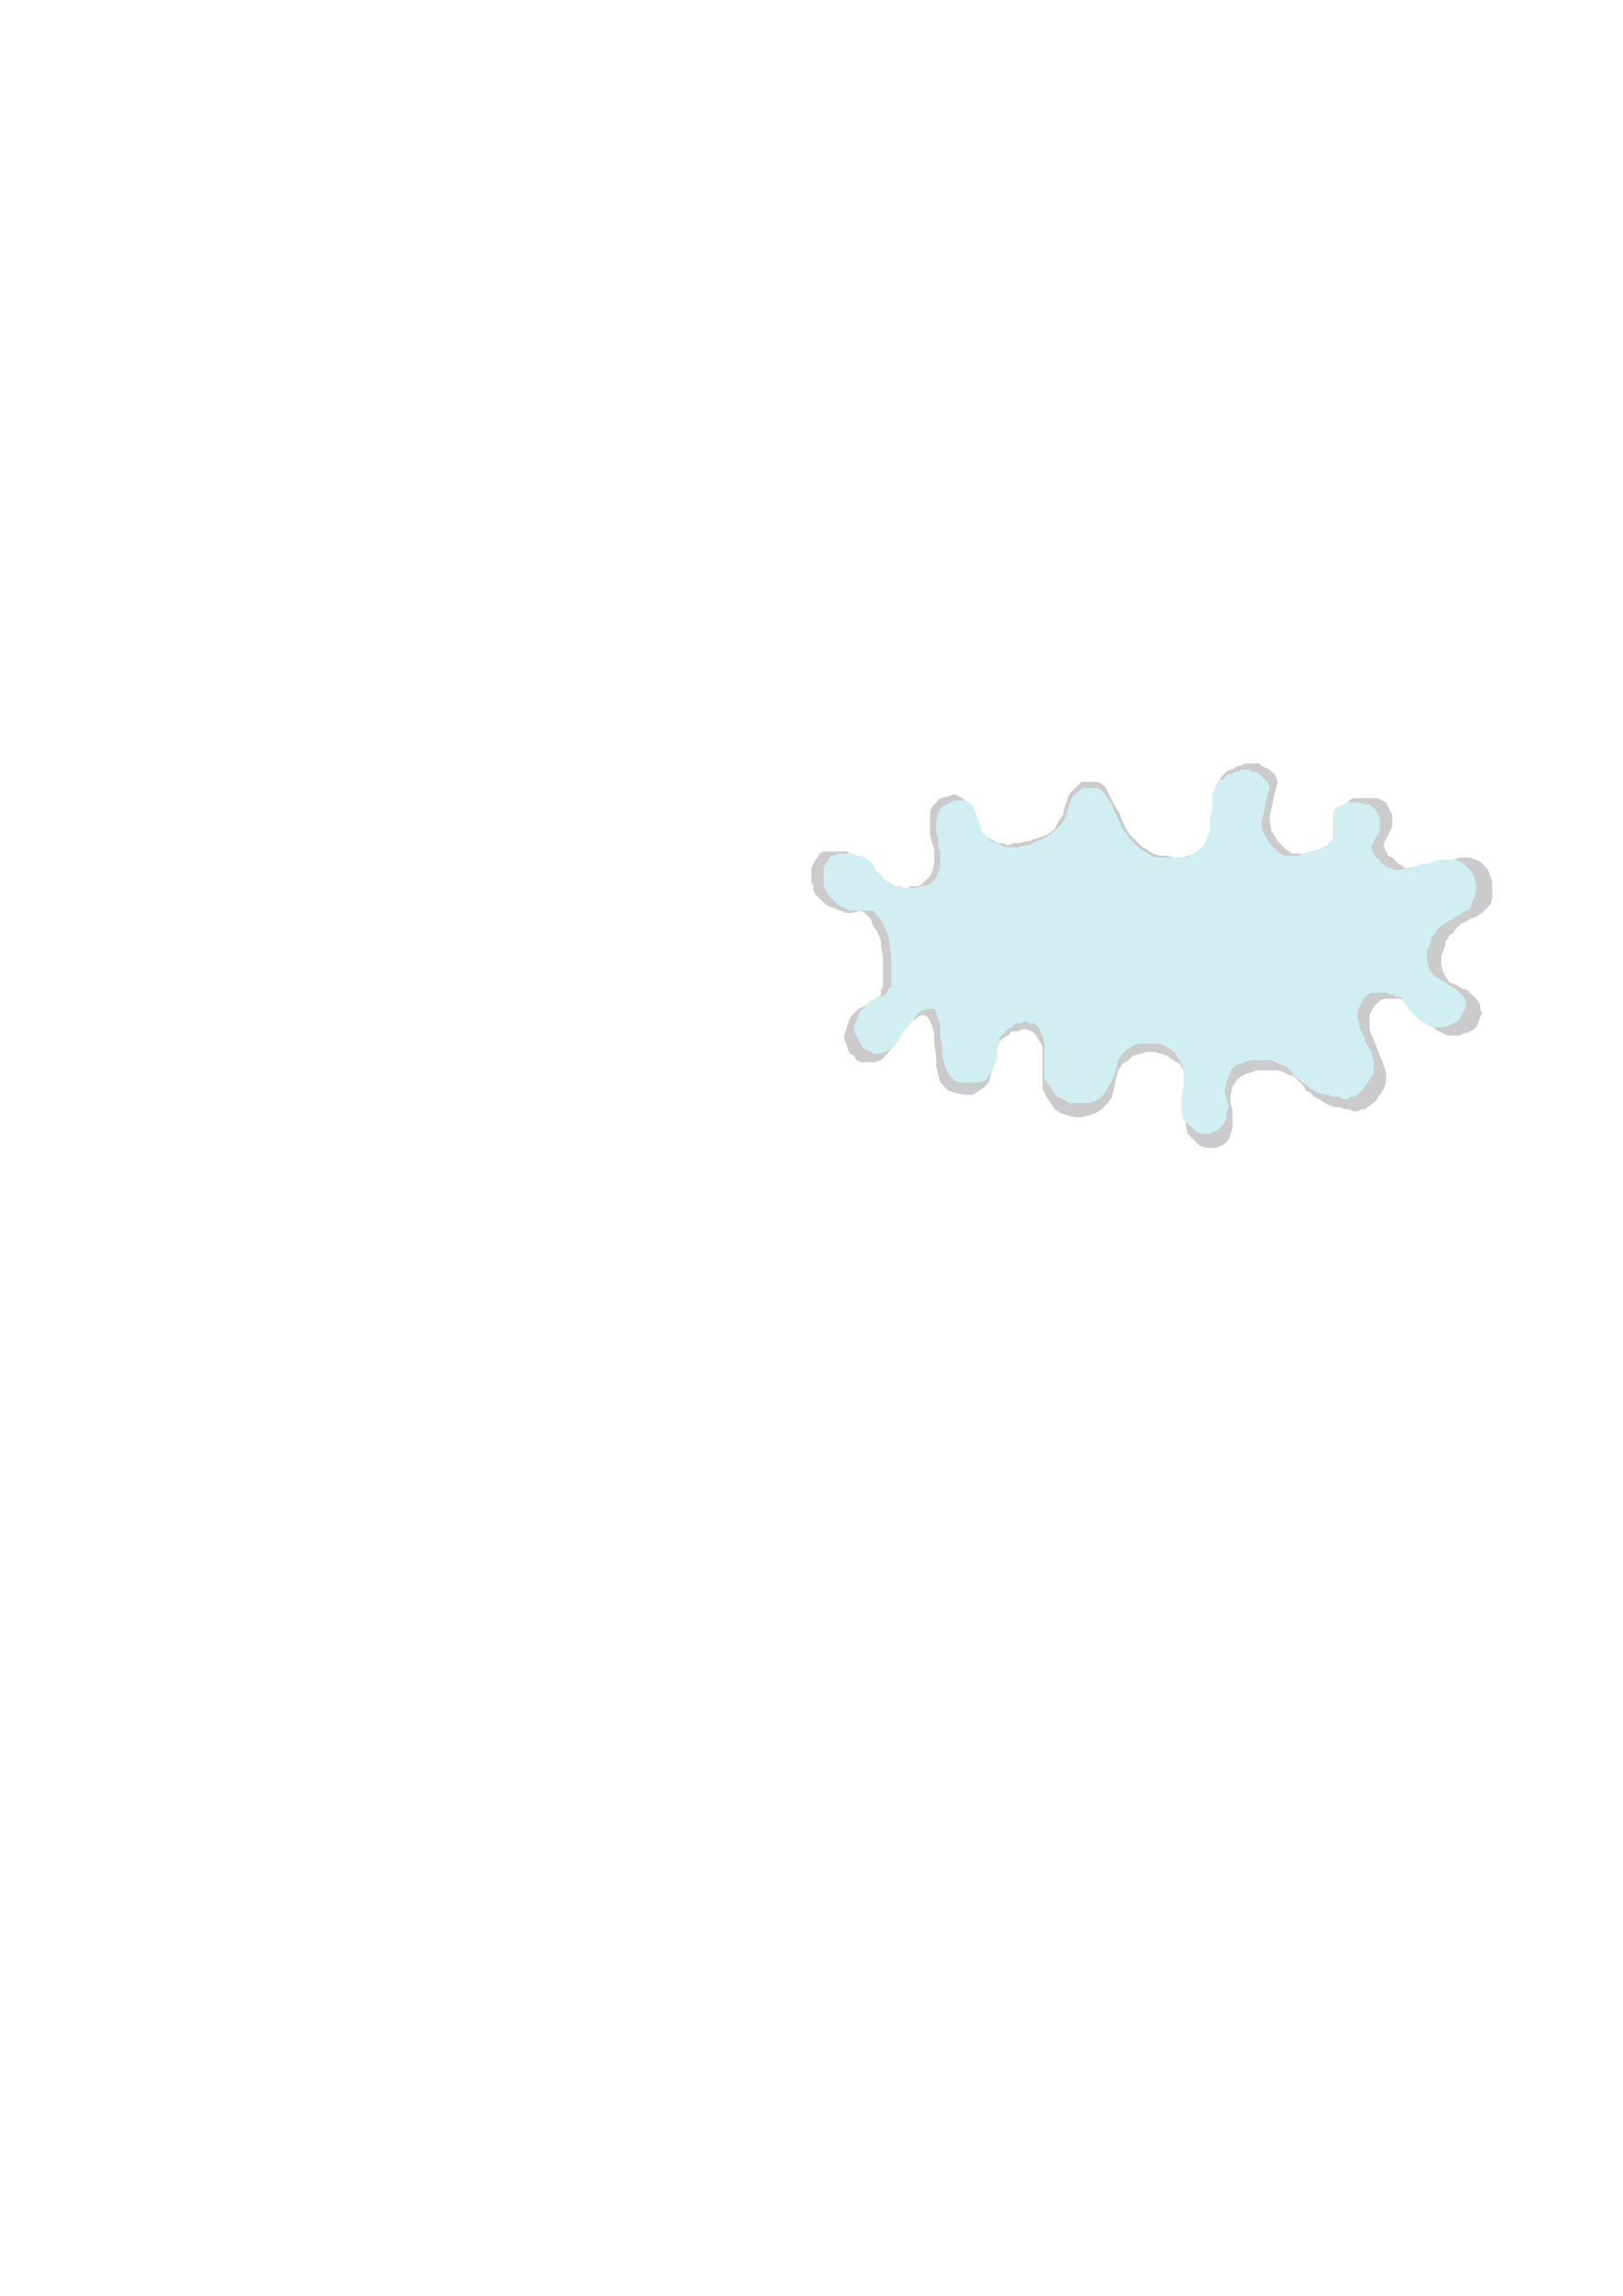 <?xml version="1.0" encoding="utf-8"?>
<!-- Created by UniConvertor 2.0rc4 (https://sk1project.net/) -->
<svg xmlns="http://www.w3.org/2000/svg" height="841.89pt" viewBox="0 0 595.276 841.89" width="595.276pt" version="1.1" xmlns:xlink="http://www.w3.org/1999/xlink" id="2c579fa1-f609-11ea-9cbe-dcc15c148e23">

<g>
	<g>
		<path style="fill:#cbcbcd;" d="M 433.358,314.457 L 436.382,313.737 438.614,313.017 440.126,311.505 441.638,309.993 443.078,308.481 443.87,306.969 444.59,304.737 445.382,302.505 446.102,300.201 446.102,297.969 446.102,295.737 446.102,293.505 446.822,291.201 446.822,288.969 447.614,287.457 447.614,285.225 448.334,284.505 449.126,283.713 449.846,282.993 451.358,282.201 452.078,282.201 452.87,281.481 454.382,280.761 455.102,280.761 456.614,279.969 458.126,279.969 458.846,279.969 460.358,279.969 461.87,279.969 462.59,280.761 464.102,281.481 465.614,282.201 467.846,284.505 468.638,286.737 467.846,289.761 467.126,292.713 466.334,296.457 465.614,300.201 466.334,304.737 468.638,308.481 469.358,309.201 470.87,310.713 471.59,311.505 472.382,312.225 473.102,312.225 473.822,313.017 474.614,313.017 476.126,313.017 476.846,313.017 477.638,313.017 478.358,313.017 479.87,313.017 480.59,312.225 482.102,312.225 482.822,311.505 484.334,311.505 486.638,310.713 488.87,309.201 490.382,308.481 491.822,307.761 492.614,306.249 493.334,304.737 493.334,302.505 492.614,299.481 492.614,297.969 492.614,296.457 494.126,295.017 494.846,293.505 496.358,292.713 498.59,292.713 500.102,292.713 503.126,292.713 505.358,292.713 506.87,293.505 508.382,294.225 509.102,295.737 509.822,297.249 510.614,298.761 510.614,300.201 510.614,301.713 510.614,303.225 509.822,304.737 509.102,306.249 508.382,307.761 507.59,309.201 507.59,310.713 508.382,312.225 509.102,313.737 510.614,314.457 512.126,315.969 512.846,316.761 514.358,317.481 515.078,318.201 516.59,318.201 517.382,318.201 518.822,318.201 520.334,318.201 522.638,317.481 524.87,316.761 526.382,316.761 528.614,315.969 530.846,315.249 533.078,315.249 535.382,314.457 537.614,314.457 539.126,314.457 541.358,315.249 542.87,315.969 544.382,317.481 545.822,318.993 546.614,321.225 547.334,323.457 547.334,327.201 547.334,329.505 546.614,331.737 545.102,333.249 543.59,334.761 541.358,336.201 539.126,336.993 536.822,338.505 536.102,338.505 534.59,340.017 533.87,340.737 533.078,342.249 531.638,342.969 530.846,344.481 530.126,345.201 530.126,346.713 528.614,350.457 528.614,353.481 529.334,356.505 530.126,358.017 531.638,360.249 533.87,360.969 536.102,362.481 538.334,363.201 539.846,364.713 540.638,365.505 542.078,367.017 542.87,368.457 542.87,369.969 543.59,371.481 542.87,372.993 542.078,375.225 541.358,376.737 540.638,377.457 539.126,378.249 536.822,378.969 535.382,379.761 533.078,379.761 530.846,379.761 529.334,378.969 527.822,378.249 526.382,377.457 525.59,376.737 524.078,375.225 523.358,373.713 521.846,372.201 520.334,370.761 519.614,369.249 518.822,368.457 518.102,368.457 517.382,367.737 515.87,367.017 515.078,367.017 513.638,366.225 512.126,366.225 510.614,366.225 509.102,366.225 507.59,366.225 506.078,367.017 505.358,367.737 503.846,369.249 503.126,370.761 502.334,372.201 502.334,374.505 502.334,376.017 502.334,377.457 503.126,379.761 503.846,381.201 504.638,383.505 505.358,385.017 506.078,387.249 506.87,388.761 507.59,390.993 508.382,393.225 508.382,394.737 508.382,396.969 507.59,399.201 506.078,401.505 504.638,403.737 501.614,405.969 500.822,406.761 499.382,406.761 497.87,407.481 496.358,407.481 494.846,406.761 493.334,406.761 491.102,405.969 489.59,405.969 487.358,405.249 485.846,404.457 483.614,403.017 482.102,402.225 480.59,400.713 479.078,399.993 478.358,398.481 476.846,396.969 476.126,396.249 474.614,394.737 472.382,394.017 470.87,393.225 468.638,392.505 466.334,392.505 463.382,392.505 461.078,392.505 458.846,393.225 456.614,394.017 455.102,394.737 453.59,396.249 452.078,398.481 451.358,401.505 451.358,404.457 452.078,407.481 452.078,410.505 452.078,413.457 451.358,415.761 450.638,417.993 449.126,419.505 447.614,420.225 446.102,420.945 443.87,420.945 442.358,420.945 440.126,420.225 438.614,418.713 437.102,417.201 435.59,415.761 434.87,412.737 434.87,409.713 434.87,406.761 435.59,402.225 435.59,398.481 435.59,395.457 434.078,392.505 432.638,390.201 430.334,388.761 428.102,387.249 425.87,386.457 423.638,385.737 420.614,385.737 418.382,386.457 415.358,387.249 413.846,388.761 411.614,390.201 410.102,392.505 409.382,395.457 408.59,399.201 407.87,402.225 406.358,404.457 404.126,406.761 401.822,408.201 399.59,408.993 396.638,409.713 394.334,409.713 391.382,408.993 389.078,408.201 386.846,406.761 385.334,404.457 383.822,402.225 382.382,399.201 382.382,396.249 382.382,393.225 382.382,389.481 382.382,385.737 382.382,383.505 380.87,381.201 380.078,379.761 378.638,378.249 376.334,377.457 374.822,377.457 373.382,378.249 371.078,378.249 369.638,379.761 368.126,380.481 366.614,381.993 365.822,383.505 365.102,385.737 364.382,387.969 364.382,389.481 364.382,390.993 363.59,393.225 362.87,396.249 361.358,398.481 359.126,399.993 356.822,401.505 353.87,401.505 350.126,400.713 347.822,399.993 346.382,398.481 344.87,396.969 344.078,394.017 343.358,390.993 343.358,387.249 342.638,382.713 342.638,378.969 341.846,376.017 341.126,374.505 340.334,372.993 338.822,372.201 338.102,372.201 336.59,372.993 335.87,373.713 334.358,374.505 332.846,376.017 331.334,377.457 330.614,378.969 329.102,380.481 328.382,381.201 327.59,382.713 327.59,383.505 326.078,385.737 324.638,387.249 323.126,388.761 320.822,389.481 319.382,389.481 317.87,389.481 315.638,389.481 314.126,388.761 313.334,387.249 311.822,386.457 311.102,385.017 310.382,382.713 309.59,381.201 309.59,379.761 310.382,377.457 311.102,375.225 311.822,372.993 313.334,371.481 314.846,369.969 316.358,369.249 317.87,368.457 318.59,368.457 320.102,367.737 320.822,367.017 321.614,366.225 323.126,364.713 323.126,363.201 323.846,361.761 323.846,358.737 323.846,355.713 323.846,351.249 323.126,346.713 323.126,345.201 322.334,342.969 321.614,341.457 320.102,339.225 319.382,336.993 317.87,335.481 317.078,334.761 315.638,333.969 312.614,334.761 310.382,334.761 308.078,333.969 306.638,333.249 304.334,332.457 302.822,331.737 301.382,330.225 300.59,329.505 299.078,327.993 298.358,326.481 298.358,324.969 297.638,323.457 297.638,321.225 297.638,319.713 297.638,318.201 298.358,316.761 299.078,315.249 299.87,314.457 300.59,313.017 302.102,312.225 303.614,312.225 304.334,312.225 305.846,312.225 307.358,312.225 308.87,312.225 310.382,312.225 311.822,313.017 313.334,313.737 314.846,314.457 315.638,315.249 317.078,316.761 317.87,317.481 318.59,318.993 319.382,320.505 320.822,321.225 321.614,322.737 322.334,323.457 323.846,323.457 324.638,324.249 325.358,324.969 326.078,324.969 327.59,324.969 328.382,325.761 329.102,325.761 329.822,325.761 330.614,325.761 332.126,325.761 332.846,325.761 334.358,324.969 336.59,324.969 338.102,324.249 339.614,322.737 341.126,321.225 341.846,319.713 342.638,316.761 342.638,313.017 342.638,311.505 341.846,309.201 341.126,306.249 341.126,303.225 341.126,300.201 341.126,297.249 342.638,295.017 344.87,292.713 347.822,291.993 350.126,291.201 351.638,291.993 353.078,292.713 354.59,294.225 356.102,295.737 356.822,297.969 357.614,300.201 357.614,301.713 358.334,303.225 359.126,304.017 359.846,305.457 361.358,306.249 362.078,306.969 363.59,307.761 365.822,309.201 368.126,309.201 369.638,309.993 371.87,309.201 374.102,309.201 376.334,308.481 377.846,308.481 378.638,307.761 379.358,307.761 383.822,306.249 386.846,304.017 388.358,300.993 389.87,298.761 390.59,295.737 391.382,293.505 392.102,291.201 393.614,289.761 394.334,288.969 395.126,288.249 395.846,287.457 396.638,286.737 398.078,286.737 398.87,286.737 399.59,286.737 401.102,286.737 401.822,286.737 402.614,286.737 404.126,287.457 404.846,288.249 405.638,288.969 406.358,290.481 407.078,291.993 407.87,293.505 408.59,295.017 410.102,297.249 410.822,298.761 411.614,300.993 412.334,302.505 413.126,304.017 414.638,306.249 416.078,307.761 417.59,309.201 419.102,310.713 420.614,311.505 422.846,313.017 425.078,313.737 427.382,313.737 430.334,314.457 433.358,314.457 Z" />
		<path style="fill:#d1eef0;" d="M 431.846,314.457 L 434.87,314.457 437.102,313.737 438.614,312.225 440.126,311.505 441.638,309.993 442.358,307.761 443.078,306.249 443.87,304.017 443.87,301.713 443.87,299.481 444.59,297.249 444.59,295.017 444.59,293.505 444.59,291.201 445.382,289.761 446.102,287.457 446.822,286.737 446.822,286.017 448.334,286.017 449.126,285.225 449.846,284.505 450.638,283.713 452.078,283.713 452.87,282.993 454.382,282.993 455.102,282.201 456.614,282.201 458.126,282.201 458.846,282.993 460.358,282.993 461.87,283.713 462.59,284.505 464.822,286.737 465.614,288.969 464.822,291.993 464.102,295.017 463.382,298.761 462.59,301.713 463.382,305.457 465.614,309.201 467.126,310.713 467.846,311.505 468.638,312.225 469.358,313.017 470.078,313.017 470.87,313.737 471.59,313.737 472.382,313.737 473.822,313.737 474.614,313.737 475.334,313.737 476.126,313.737 477.638,313.017 478.358,313.017 479.87,312.225 480.59,312.225 483.614,311.505 485.126,310.713 486.638,309.993 488.078,308.481 488.87,307.761 488.87,305.457 488.87,304.017 488.87,300.993 488.87,299.481 488.87,297.969 489.59,296.457 491.102,295.737 492.614,295.017 494.126,294.225 496.358,294.225 498.59,294.225 500.822,295.017 502.334,295.017 503.846,296.457 504.638,297.249 505.358,298.761 506.078,300.201 506.078,301.713 506.078,303.225 506.078,304.737 505.358,306.249 504.638,306.969 503.846,308.481 503.126,309.993 503.126,311.505 503.846,313.017 504.638,314.457 506.078,315.249 506.87,316.761 508.382,317.481 509.102,318.201 510.614,318.201 511.334,318.993 512.846,318.993 513.638,318.993 515.87,318.201 517.382,318.201 519.614,317.481 521.126,316.761 523.358,316.761 525.59,315.969 527.822,315.249 529.334,315.249 531.638,315.249 533.87,315.249 535.382,315.969 536.822,316.761 538.334,318.201 539.846,319.713 540.638,321.225 541.358,324.249 541.358,326.481 540.638,329.505 539.846,331.017 539.126,333.249 537.614,333.969 535.382,335.481 533.87,336.201 531.638,337.713 530.126,338.505 529.334,339.225 527.822,340.017 527.102,340.737 526.382,342.249 525.59,342.969 524.87,344.481 524.87,345.201 523.358,349.017 523.358,351.969 524.078,354.993 524.87,356.505 526.382,358.017 528.614,359.457 530.126,360.249 532.358,361.761 533.87,362.481 534.59,363.201 536.102,364.713 536.822,365.505 537.614,367.017 537.614,369.249 536.822,370.761 536.102,372.201 535.382,373.713 534.59,374.505 533.078,375.225 531.638,376.017 529.334,376.737 527.822,376.737 525.59,376.737 524.078,376.017 522.638,375.225 521.126,374.505 520.334,373.713 518.822,372.201 518.102,371.481 516.59,369.969 515.87,368.457 514.358,367.017 514.358,366.225 513.638,365.505 512.126,365.505 511.334,364.713 509.822,364.713 508.382,363.993 507.59,363.993 506.078,363.993 504.638,363.993 503.126,363.993 501.614,364.713 500.822,365.505 500.102,366.225 499.382,367.737 498.59,369.249 497.87,371.481 497.87,372.993 498.59,375.225 498.59,376.737 499.382,378.249 500.102,379.761 500.822,381.993 501.614,383.505 503.126,385.737 503.126,387.249 503.846,389.481 503.846,390.993 503.846,393.225 503.126,394.737 501.614,396.969 500.102,399.201 497.87,401.505 496.358,402.225 495.638,402.225 494.126,403.017 492.614,403.017 491.102,402.225 488.87,402.225 487.358,401.505 485.846,401.505 483.614,400.713 482.102,399.993 480.59,399.201 479.078,397.761 477.638,396.969 476.126,395.457 474.614,394.737 473.822,393.225 473.102,392.505 471.59,390.993 469.358,390.201 467.846,389.481 465.614,388.761 463.382,388.761 461.078,388.761 458.846,388.761 456.614,389.481 454.382,390.201 452.87,390.993 451.358,392.505 450.638,394.737 449.846,396.969 449.126,399.993 449.846,403.017 450.638,405.969 449.846,408.201 449.846,410.505 448.334,412.737 446.822,414.249 445.382,414.969 443.87,415.761 442.358,415.761 440.126,415.761 438.614,414.969 437.102,413.457 435.59,412.017 434.078,410.505 433.358,408.201 433.358,405.249 433.358,402.225 434.078,398.481 434.078,394.737 434.078,391.713 432.638,388.761 431.126,386.457 429.614,385.017 427.382,383.505 425.078,382.713 422.126,382.713 419.822,382.713 417.59,382.713 415.358,383.505 413.126,385.017 411.614,386.457 410.102,388.761 409.382,391.713 408.59,394.737 407.078,397.761 405.638,399.993 404.126,402.225 401.822,403.737 399.59,404.457 396.638,404.457 394.334,404.457 392.102,404.457 389.87,403.017 387.638,402.225 386.126,399.993 384.614,397.761 383.102,395.457 383.102,392.505 383.102,389.481 383.102,385.737 383.102,382.713 382.382,379.761 381.59,378.249 380.87,376.737 379.358,375.225 377.846,375.225 375.614,374.505 374.102,375.225 372.59,375.225 371.078,376.737 369.638,377.457 368.126,378.969 366.614,380.481 366.614,382.713 365.822,384.225 365.822,385.737 365.822,387.969 365.102,389.481 364.382,391.713 362.87,394.017 361.358,396.249 358.334,396.969 355.382,396.969 352.358,396.969 350.126,396.249 348.614,394.737 347.102,392.505 346.382,390.201 345.59,387.249 345.59,384.225 344.87,379.761 344.87,376.017 344.078,373.713 343.358,371.481 342.638,369.969 341.846,369.969 340.334,369.969 339.614,369.969 338.102,370.761 336.59,371.481 335.87,372.993 334.358,374.505 333.638,376.017 332.126,377.457 331.334,378.249 330.614,378.969 330.614,379.761 329.102,381.993 327.59,384.225 326.078,385.017 324.638,385.737 322.334,386.457 320.822,386.457 319.382,385.737 317.87,385.017 316.358,384.225 315.638,382.713 314.846,381.201 314.126,379.761 313.334,378.249 313.334,376.017 314.126,374.505 314.846,372.201 315.638,370.761 317.078,369.249 318.59,367.737 319.382,367.017 320.822,366.225 322.334,365.505 323.126,365.505 324.638,364.713 325.358,363.993 326.078,362.481 326.87,361.761 326.87,359.457 326.87,357.225 326.87,354.201 326.87,350.457 326.078,345.201 326.078,344.481 325.358,342.249 324.638,340.737 323.846,338.505 322.334,336.201 321.614,335.481 320.102,333.969 318.59,333.969 316.358,333.969 314.126,333.969 311.822,333.969 310.382,333.249 308.87,332.457 307.358,331.737 305.846,330.225 304.334,328.713 303.614,327.993 302.822,326.481 302.102,324.969 302.102,323.457 302.102,322.017 302.102,319.713 302.102,318.201 302.822,316.761 303.614,315.969 304.334,314.457 305.126,313.737 305.846,313.737 307.358,313.017 308.87,313.017 310.382,313.017 311.102,313.017 312.614,313.017 314.126,313.737 315.638,313.737 317.078,314.457 317.87,315.249 319.382,315.969 320.102,316.761 320.822,318.201 321.614,319.713 323.126,320.505 323.846,322.017 324.638,322.737 326.078,323.457 326.87,324.249 327.59,324.249 328.382,324.969 329.822,324.969 330.614,324.969 331.334,325.761 332.126,325.761 332.846,325.761 333.638,325.761 334.358,325.761 335.078,325.761 337.382,324.969 338.822,324.969 341.126,324.249 341.846,323.457 343.358,322.017 344.078,319.713 344.87,317.481 344.87,313.737 344.87,312.225 344.078,309.993 344.078,307.761 343.358,304.737 343.358,301.713 344.078,298.761 344.87,296.457 347.102,295.017 350.126,293.505 352.358,293.505 353.87,293.505 355.382,294.225 356.822,295.737 357.614,297.249 358.334,299.481 359.126,301.713 359.846,303.225 359.846,304.737 360.638,305.457 361.358,306.249 362.87,307.761 363.59,308.481 365.102,309.201 367.334,309.993 368.846,310.713 371.078,310.713 373.382,310.713 375.614,309.993 377.126,309.993 378.638,309.201 380.078,308.481 380.078,308.481 383.822,306.969 386.846,304.737 389.078,302.505 390.59,300.201 391.382,297.969 392.102,295.017 392.822,293.505 393.614,291.993 395.126,290.481 397.358,288.969 398.87,288.969 401.102,288.969 402.614,288.969 404.846,290.481 406.358,292.713 407.87,295.017 408.59,297.249 409.382,298.761 410.102,300.201 410.822,301.713 411.614,304.017 413.126,305.457 413.846,306.969 415.358,308.481 416.87,309.993 418.382,311.505 419.822,312.225 422.126,313.737 424.358,314.457 426.59,314.457 428.822,314.457 431.846,314.457 Z" />
	</g>
</g>
<g>
</g>
<g>
</g>
<g>
</g>
</svg>